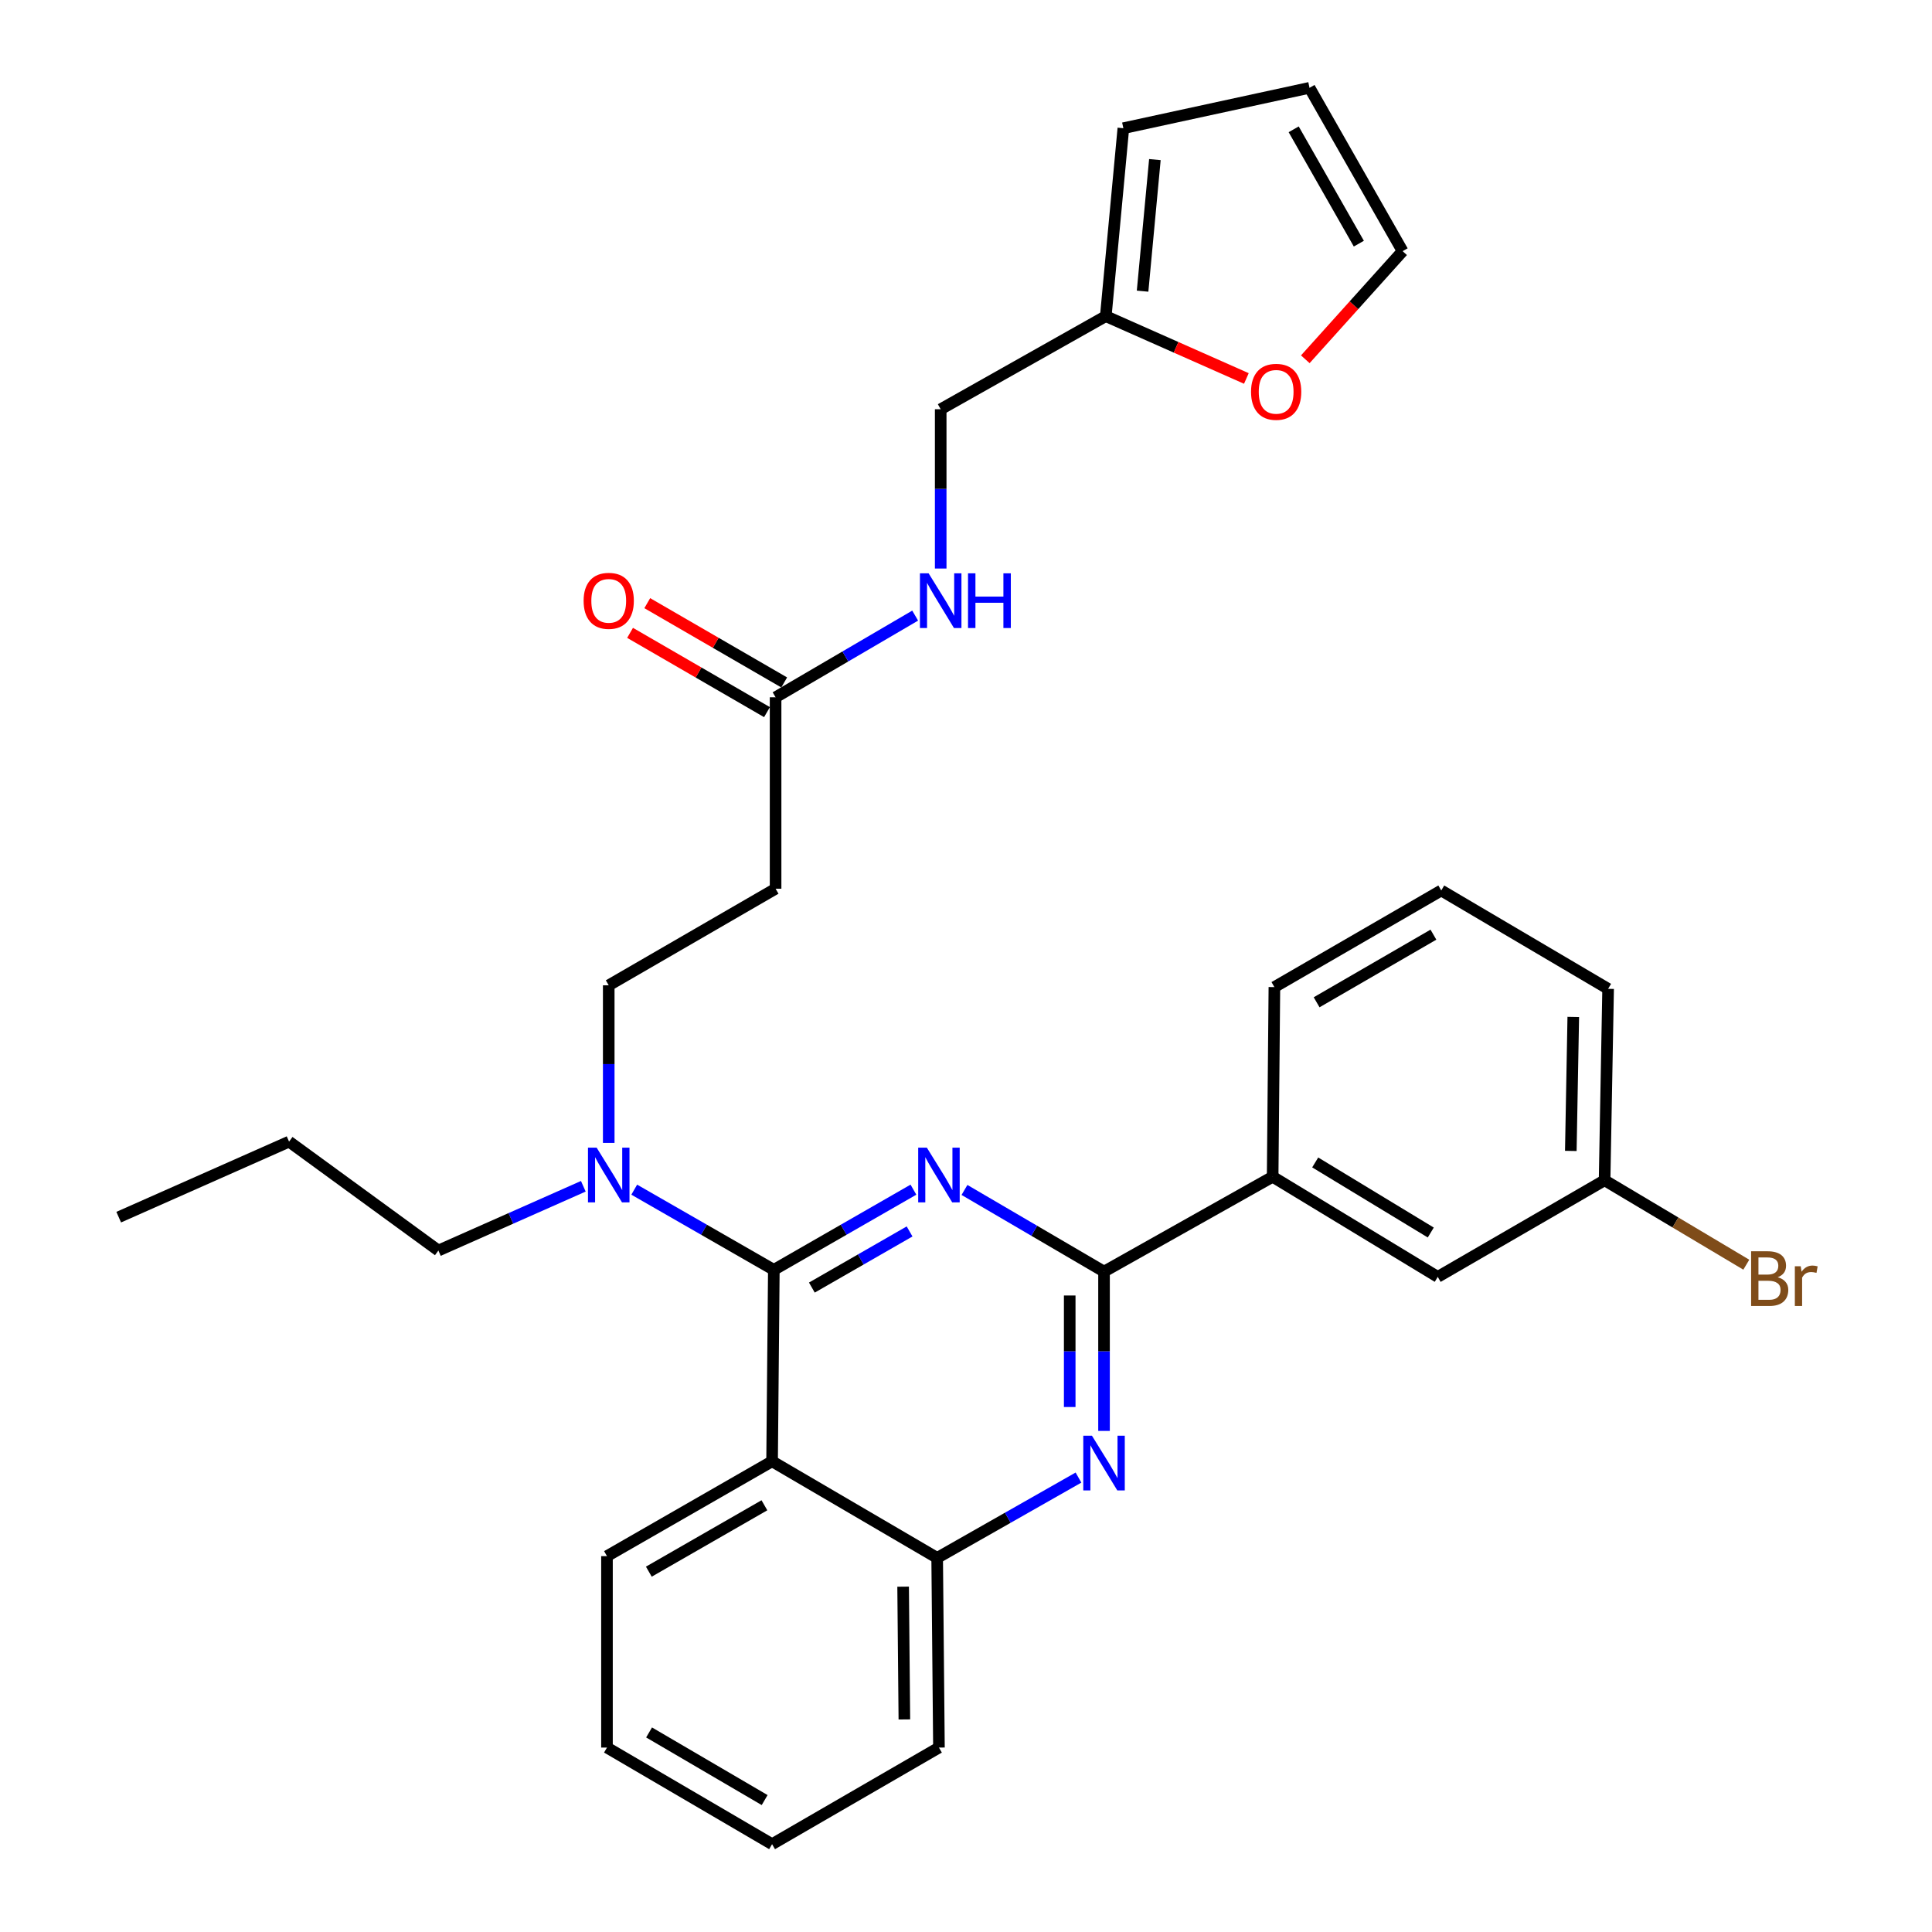<?xml version='1.0' encoding='iso-8859-1'?>
<svg version='1.1' baseProfile='full'
              xmlns='http://www.w3.org/2000/svg'
                      xmlns:rdkit='http://www.rdkit.org/xml'
                      xmlns:xlink='http://www.w3.org/1999/xlink'
                  xml:space='preserve'
width='1000px' height='1000px' viewBox='0 0 1000 1000'>
<!-- END OF HEADER -->
<rect style='opacity:1.0;fill:#FFFFFF;stroke:none' width='1000' height='1000' x='0' y='0'> </rect>
<path class='bond-0' d='M 401.444,360.914 L 437.566,339.777' style='fill:none;fill-rule:evenodd;stroke:#000000;stroke-width:6px;stroke-linecap:butt;stroke-linejoin:miter;stroke-opacity:1' />
<path class='bond-0' d='M 437.566,339.777 L 473.687,318.641' style='fill:none;fill-rule:evenodd;stroke:#0000FF;stroke-width:6px;stroke-linecap:butt;stroke-linejoin:miter;stroke-opacity:1' />
<path class='bond-1' d='M 405.894,353.229 L 370.458,332.712' style='fill:none;fill-rule:evenodd;stroke:#000000;stroke-width:6px;stroke-linecap:butt;stroke-linejoin:miter;stroke-opacity:1' />
<path class='bond-1' d='M 370.458,332.712 L 335.022,312.194' style='fill:none;fill-rule:evenodd;stroke:#FF0000;stroke-width:6px;stroke-linecap:butt;stroke-linejoin:miter;stroke-opacity:1' />
<path class='bond-1' d='M 396.994,368.599 L 361.559,348.082' style='fill:none;fill-rule:evenodd;stroke:#000000;stroke-width:6px;stroke-linecap:butt;stroke-linejoin:miter;stroke-opacity:1' />
<path class='bond-1' d='M 361.559,348.082 L 326.123,327.565' style='fill:none;fill-rule:evenodd;stroke:#FF0000;stroke-width:6px;stroke-linecap:butt;stroke-linejoin:miter;stroke-opacity:1' />
<path class='bond-2' d='M 401.444,360.914 L 401.444,459.999' style='fill:none;fill-rule:evenodd;stroke:#000000;stroke-width:6px;stroke-linecap:butt;stroke-linejoin:miter;stroke-opacity:1' />
<path class='bond-3' d='M 486.903,294.271 L 486.903,253.047' style='fill:none;fill-rule:evenodd;stroke:#0000FF;stroke-width:6px;stroke-linecap:butt;stroke-linejoin:miter;stroke-opacity:1' />
<path class='bond-3' d='M 486.903,253.047 L 486.903,211.823' style='fill:none;fill-rule:evenodd;stroke:#000000;stroke-width:6px;stroke-linecap:butt;stroke-linejoin:miter;stroke-opacity:1' />
<path class='bond-4' d='M 572.351,163.642 L 608.737,179.769' style='fill:none;fill-rule:evenodd;stroke:#000000;stroke-width:6px;stroke-linecap:butt;stroke-linejoin:miter;stroke-opacity:1' />
<path class='bond-4' d='M 608.737,179.769 L 645.122,195.895' style='fill:none;fill-rule:evenodd;stroke:#FF0000;stroke-width:6px;stroke-linecap:butt;stroke-linejoin:miter;stroke-opacity:1' />
<path class='bond-5' d='M 572.351,163.642 L 581.449,66.363' style='fill:none;fill-rule:evenodd;stroke:#000000;stroke-width:6px;stroke-linecap:butt;stroke-linejoin:miter;stroke-opacity:1' />
<path class='bond-5' d='M 591.399,150.704 L 597.768,82.609' style='fill:none;fill-rule:evenodd;stroke:#000000;stroke-width:6px;stroke-linecap:butt;stroke-linejoin:miter;stroke-opacity:1' />
<path class='bond-6' d='M 572.351,163.642 L 486.903,211.823' style='fill:none;fill-rule:evenodd;stroke:#000000;stroke-width:6px;stroke-linecap:butt;stroke-linejoin:miter;stroke-opacity:1' />
<path class='bond-7' d='M 675.625,185.959 L 700.808,157.982' style='fill:none;fill-rule:evenodd;stroke:#FF0000;stroke-width:6px;stroke-linecap:butt;stroke-linejoin:miter;stroke-opacity:1' />
<path class='bond-7' d='M 700.808,157.982 L 725.991,130.005' style='fill:none;fill-rule:evenodd;stroke:#000000;stroke-width:6px;stroke-linecap:butt;stroke-linejoin:miter;stroke-opacity:1' />
<path class='bond-8' d='M 401.444,459.999 L 315.078,509.995' style='fill:none;fill-rule:evenodd;stroke:#000000;stroke-width:6px;stroke-linecap:butt;stroke-linejoin:miter;stroke-opacity:1' />
<path class='bond-9' d='M 315.078,509.995 L 315.078,550.781' style='fill:none;fill-rule:evenodd;stroke:#000000;stroke-width:6px;stroke-linecap:butt;stroke-linejoin:miter;stroke-opacity:1' />
<path class='bond-9' d='M 315.078,550.781 L 315.078,591.568' style='fill:none;fill-rule:evenodd;stroke:#0000FF;stroke-width:6px;stroke-linecap:butt;stroke-linejoin:miter;stroke-opacity:1' />
<path class='bond-10' d='M 301.927,614.013 L 264.416,630.644' style='fill:none;fill-rule:evenodd;stroke:#0000FF;stroke-width:6px;stroke-linecap:butt;stroke-linejoin:miter;stroke-opacity:1' />
<path class='bond-10' d='M 264.416,630.644 L 226.906,647.276' style='fill:none;fill-rule:evenodd;stroke:#000000;stroke-width:6px;stroke-linecap:butt;stroke-linejoin:miter;stroke-opacity:1' />
<path class='bond-11' d='M 328.282,615.767 L 364.409,636.519' style='fill:none;fill-rule:evenodd;stroke:#0000FF;stroke-width:6px;stroke-linecap:butt;stroke-linejoin:miter;stroke-opacity:1' />
<path class='bond-11' d='M 364.409,636.519 L 400.536,657.271' style='fill:none;fill-rule:evenodd;stroke:#000000;stroke-width:6px;stroke-linecap:butt;stroke-linejoin:miter;stroke-opacity:1' />
<path class='bond-12' d='M 314.17,904.539 L 399.629,954.545' style='fill:none;fill-rule:evenodd;stroke:#000000;stroke-width:6px;stroke-linecap:butt;stroke-linejoin:miter;stroke-opacity:1' />
<path class='bond-12' d='M 335.959,896.711 L 395.78,931.715' style='fill:none;fill-rule:evenodd;stroke:#000000;stroke-width:6px;stroke-linecap:butt;stroke-linejoin:miter;stroke-opacity:1' />
<path class='bond-13' d='M 314.17,904.539 L 314.17,805.454' style='fill:none;fill-rule:evenodd;stroke:#000000;stroke-width:6px;stroke-linecap:butt;stroke-linejoin:miter;stroke-opacity:1' />
<path class='bond-14' d='M 399.629,954.545 L 485.995,904.539' style='fill:none;fill-rule:evenodd;stroke:#000000;stroke-width:6px;stroke-linecap:butt;stroke-linejoin:miter;stroke-opacity:1' />
<path class='bond-15' d='M 485.995,904.539 L 485.077,806.362' style='fill:none;fill-rule:evenodd;stroke:#000000;stroke-width:6px;stroke-linecap:butt;stroke-linejoin:miter;stroke-opacity:1' />
<path class='bond-15' d='M 468.097,889.979 L 467.455,821.255' style='fill:none;fill-rule:evenodd;stroke:#000000;stroke-width:6px;stroke-linecap:butt;stroke-linejoin:miter;stroke-opacity:1' />
<path class='bond-16' d='M 314.17,805.454 L 399.629,756.366' style='fill:none;fill-rule:evenodd;stroke:#000000;stroke-width:6px;stroke-linecap:butt;stroke-linejoin:miter;stroke-opacity:1' />
<path class='bond-16' d='M 335.835,813.492 L 395.656,779.13' style='fill:none;fill-rule:evenodd;stroke:#000000;stroke-width:6px;stroke-linecap:butt;stroke-linejoin:miter;stroke-opacity:1' />
<path class='bond-17' d='M 399.629,756.366 L 485.077,806.362' style='fill:none;fill-rule:evenodd;stroke:#000000;stroke-width:6px;stroke-linecap:butt;stroke-linejoin:miter;stroke-opacity:1' />
<path class='bond-18' d='M 399.629,756.366 L 400.536,657.271' style='fill:none;fill-rule:evenodd;stroke:#000000;stroke-width:6px;stroke-linecap:butt;stroke-linejoin:miter;stroke-opacity:1' />
<path class='bond-19' d='M 485.077,806.362 L 521.649,785.576' style='fill:none;fill-rule:evenodd;stroke:#000000;stroke-width:6px;stroke-linecap:butt;stroke-linejoin:miter;stroke-opacity:1' />
<path class='bond-19' d='M 521.649,785.576 L 558.22,764.789' style='fill:none;fill-rule:evenodd;stroke:#0000FF;stroke-width:6px;stroke-linecap:butt;stroke-linejoin:miter;stroke-opacity:1' />
<path class='bond-20' d='M 571.444,740.636 L 571.444,699.407' style='fill:none;fill-rule:evenodd;stroke:#0000FF;stroke-width:6px;stroke-linecap:butt;stroke-linejoin:miter;stroke-opacity:1' />
<path class='bond-20' d='M 571.444,699.407 L 571.444,658.179' style='fill:none;fill-rule:evenodd;stroke:#000000;stroke-width:6px;stroke-linecap:butt;stroke-linejoin:miter;stroke-opacity:1' />
<path class='bond-20' d='M 553.683,728.268 L 553.683,699.407' style='fill:none;fill-rule:evenodd;stroke:#0000FF;stroke-width:6px;stroke-linecap:butt;stroke-linejoin:miter;stroke-opacity:1' />
<path class='bond-20' d='M 553.683,699.407 L 553.683,670.547' style='fill:none;fill-rule:evenodd;stroke:#000000;stroke-width:6px;stroke-linecap:butt;stroke-linejoin:miter;stroke-opacity:1' />
<path class='bond-21' d='M 571.444,658.179 L 535.327,637.047' style='fill:none;fill-rule:evenodd;stroke:#000000;stroke-width:6px;stroke-linecap:butt;stroke-linejoin:miter;stroke-opacity:1' />
<path class='bond-21' d='M 535.327,637.047 L 499.21,615.915' style='fill:none;fill-rule:evenodd;stroke:#0000FF;stroke-width:6px;stroke-linecap:butt;stroke-linejoin:miter;stroke-opacity:1' />
<path class='bond-22' d='M 571.444,658.179 L 658.718,609.09' style='fill:none;fill-rule:evenodd;stroke:#000000;stroke-width:6px;stroke-linecap:butt;stroke-linejoin:miter;stroke-opacity:1' />
<path class='bond-23' d='M 472.791,615.767 L 436.664,636.519' style='fill:none;fill-rule:evenodd;stroke:#0000FF;stroke-width:6px;stroke-linecap:butt;stroke-linejoin:miter;stroke-opacity:1' />
<path class='bond-23' d='M 436.664,636.519 L 400.536,657.271' style='fill:none;fill-rule:evenodd;stroke:#000000;stroke-width:6px;stroke-linecap:butt;stroke-linejoin:miter;stroke-opacity:1' />
<path class='bond-23' d='M 470.799,637.393 L 445.51,651.92' style='fill:none;fill-rule:evenodd;stroke:#0000FF;stroke-width:6px;stroke-linecap:butt;stroke-linejoin:miter;stroke-opacity:1' />
<path class='bond-23' d='M 445.51,651.92 L 420.221,666.446' style='fill:none;fill-rule:evenodd;stroke:#000000;stroke-width:6px;stroke-linecap:butt;stroke-linejoin:miter;stroke-opacity:1' />
<path class='bond-24' d='M 226.906,647.276 L 149.627,590.905' style='fill:none;fill-rule:evenodd;stroke:#000000;stroke-width:6px;stroke-linecap:butt;stroke-linejoin:miter;stroke-opacity:1' />
<path class='bond-25' d='M 149.627,590.905 L 61.445,629.998' style='fill:none;fill-rule:evenodd;stroke:#000000;stroke-width:6px;stroke-linecap:butt;stroke-linejoin:miter;stroke-opacity:1' />
<path class='bond-26' d='M 658.718,609.09 L 744.176,660.912' style='fill:none;fill-rule:evenodd;stroke:#000000;stroke-width:6px;stroke-linecap:butt;stroke-linejoin:miter;stroke-opacity:1' />
<path class='bond-26' d='M 680.746,601.677 L 740.566,637.952' style='fill:none;fill-rule:evenodd;stroke:#000000;stroke-width:6px;stroke-linecap:butt;stroke-linejoin:miter;stroke-opacity:1' />
<path class='bond-27' d='M 658.718,609.09 L 659.625,510.913' style='fill:none;fill-rule:evenodd;stroke:#000000;stroke-width:6px;stroke-linecap:butt;stroke-linejoin:miter;stroke-opacity:1' />
<path class='bond-28' d='M 744.176,660.912 L 830.533,610.906' style='fill:none;fill-rule:evenodd;stroke:#000000;stroke-width:6px;stroke-linecap:butt;stroke-linejoin:miter;stroke-opacity:1' />
<path class='bond-29' d='M 830.533,610.906 L 867.208,632.756' style='fill:none;fill-rule:evenodd;stroke:#000000;stroke-width:6px;stroke-linecap:butt;stroke-linejoin:miter;stroke-opacity:1' />
<path class='bond-29' d='M 867.208,632.756 L 903.884,654.607' style='fill:none;fill-rule:evenodd;stroke:#7F4C19;stroke-width:6px;stroke-linecap:butt;stroke-linejoin:miter;stroke-opacity:1' />
<path class='bond-30' d='M 830.533,610.906 L 832.358,511.821' style='fill:none;fill-rule:evenodd;stroke:#000000;stroke-width:6px;stroke-linecap:butt;stroke-linejoin:miter;stroke-opacity:1' />
<path class='bond-30' d='M 813.049,595.716 L 814.326,526.356' style='fill:none;fill-rule:evenodd;stroke:#000000;stroke-width:6px;stroke-linecap:butt;stroke-linejoin:miter;stroke-opacity:1' />
<path class='bond-31' d='M 659.625,510.913 L 745.992,460.907' style='fill:none;fill-rule:evenodd;stroke:#000000;stroke-width:6px;stroke-linecap:butt;stroke-linejoin:miter;stroke-opacity:1' />
<path class='bond-31' d='M 681.48,518.782 L 741.936,483.778' style='fill:none;fill-rule:evenodd;stroke:#000000;stroke-width:6px;stroke-linecap:butt;stroke-linejoin:miter;stroke-opacity:1' />
<path class='bond-32' d='M 745.992,460.907 L 832.358,511.821' style='fill:none;fill-rule:evenodd;stroke:#000000;stroke-width:6px;stroke-linecap:butt;stroke-linejoin:miter;stroke-opacity:1' />
<path class='bond-33' d='M 581.449,66.363 L 677.81,45.455' style='fill:none;fill-rule:evenodd;stroke:#000000;stroke-width:6px;stroke-linecap:butt;stroke-linejoin:miter;stroke-opacity:1' />
<path class='bond-34' d='M 725.991,130.005 L 677.81,45.455' style='fill:none;fill-rule:evenodd;stroke:#000000;stroke-width:6px;stroke-linecap:butt;stroke-linejoin:miter;stroke-opacity:1' />
<path class='bond-34' d='M 703.333,126.116 L 669.606,66.93' style='fill:none;fill-rule:evenodd;stroke:#000000;stroke-width:6px;stroke-linecap:butt;stroke-linejoin:miter;stroke-opacity:1' />
<path  class='atom-1' d='M 480.643 296.748
L 489.923 311.748
Q 490.843 313.228, 492.323 315.908
Q 493.803 318.588, 493.883 318.748
L 493.883 296.748
L 497.643 296.748
L 497.643 325.068
L 493.763 325.068
L 483.803 308.668
Q 482.643 306.748, 481.403 304.548
Q 480.203 302.348, 479.843 301.668
L 479.843 325.068
L 476.163 325.068
L 476.163 296.748
L 480.643 296.748
' fill='#0000FF'/>
<path  class='atom-1' d='M 501.043 296.748
L 504.883 296.748
L 504.883 308.788
L 519.363 308.788
L 519.363 296.748
L 523.203 296.748
L 523.203 325.068
L 519.363 325.068
L 519.363 311.988
L 504.883 311.988
L 504.883 325.068
L 501.043 325.068
L 501.043 296.748
' fill='#0000FF'/>
<path  class='atom-2' d='M 302.078 310.988
Q 302.078 304.188, 305.438 300.388
Q 308.798 296.588, 315.078 296.588
Q 321.358 296.588, 324.718 300.388
Q 328.078 304.188, 328.078 310.988
Q 328.078 317.868, 324.678 321.788
Q 321.278 325.668, 315.078 325.668
Q 308.838 325.668, 305.438 321.788
Q 302.078 317.908, 302.078 310.988
M 315.078 322.468
Q 319.398 322.468, 321.718 319.588
Q 324.078 316.668, 324.078 310.988
Q 324.078 305.428, 321.718 302.628
Q 319.398 299.788, 315.078 299.788
Q 310.758 299.788, 308.398 302.588
Q 306.078 305.388, 306.078 310.988
Q 306.078 316.708, 308.398 319.588
Q 310.758 322.468, 315.078 322.468
' fill='#FF0000'/>
<path  class='atom-4' d='M 647.533 202.805
Q 647.533 196.005, 650.893 192.205
Q 654.253 188.405, 660.533 188.405
Q 666.813 188.405, 670.173 192.205
Q 673.533 196.005, 673.533 202.805
Q 673.533 209.685, 670.133 213.605
Q 666.733 217.485, 660.533 217.485
Q 654.293 217.485, 650.893 213.605
Q 647.533 209.725, 647.533 202.805
M 660.533 214.285
Q 664.853 214.285, 667.173 211.405
Q 669.533 208.485, 669.533 202.805
Q 669.533 197.245, 667.173 194.445
Q 664.853 191.605, 660.533 191.605
Q 656.213 191.605, 653.853 194.405
Q 651.533 197.205, 651.533 202.805
Q 651.533 208.525, 653.853 211.405
Q 656.213 214.285, 660.533 214.285
' fill='#FF0000'/>
<path  class='atom-7' d='M 308.818 594.022
L 318.098 609.022
Q 319.018 610.502, 320.498 613.182
Q 321.978 615.862, 322.058 616.022
L 322.058 594.022
L 325.818 594.022
L 325.818 622.342
L 321.938 622.342
L 311.978 605.942
Q 310.818 604.022, 309.578 601.822
Q 308.378 599.622, 308.018 598.942
L 308.018 622.342
L 304.338 622.342
L 304.338 594.022
L 308.818 594.022
' fill='#0000FF'/>
<path  class='atom-14' d='M 565.184 743.113
L 574.464 758.113
Q 575.384 759.593, 576.864 762.273
Q 578.344 764.953, 578.424 765.113
L 578.424 743.113
L 582.184 743.113
L 582.184 771.433
L 578.304 771.433
L 568.344 755.033
Q 567.184 753.113, 565.944 750.913
Q 564.744 748.713, 564.384 748.033
L 564.384 771.433
L 560.704 771.433
L 560.704 743.113
L 565.184 743.113
' fill='#0000FF'/>
<path  class='atom-16' d='M 479.735 594.022
L 489.015 609.022
Q 489.935 610.502, 491.415 613.182
Q 492.895 615.862, 492.975 616.022
L 492.975 594.022
L 496.735 594.022
L 496.735 622.342
L 492.855 622.342
L 482.895 605.942
Q 481.735 604.022, 480.495 601.822
Q 479.295 599.622, 478.935 598.942
L 478.935 622.342
L 475.255 622.342
L 475.255 594.022
L 479.735 594.022
' fill='#0000FF'/>
<path  class='atom-24' d='M 920.131 661.1
Q 922.851 661.86, 924.211 663.54
Q 925.611 665.18, 925.611 667.62
Q 925.611 671.54, 923.091 673.78
Q 920.611 675.98, 915.891 675.98
L 906.371 675.98
L 906.371 647.66
L 914.731 647.66
Q 919.571 647.66, 922.011 649.62
Q 924.451 651.58, 924.451 655.18
Q 924.451 659.46, 920.131 661.1
M 910.171 650.86
L 910.171 659.74
L 914.731 659.74
Q 917.531 659.74, 918.971 658.62
Q 920.451 657.46, 920.451 655.18
Q 920.451 650.86, 914.731 650.86
L 910.171 650.86
M 915.891 672.78
Q 918.651 672.78, 920.131 671.46
Q 921.611 670.14, 921.611 667.62
Q 921.611 665.3, 919.971 664.14
Q 918.371 662.94, 915.291 662.94
L 910.171 662.94
L 910.171 672.78
L 915.891 672.78
' fill='#7F4C19'/>
<path  class='atom-24' d='M 932.051 655.42
L 932.491 658.26
Q 934.651 655.06, 938.171 655.06
Q 939.291 655.06, 940.811 655.46
L 940.211 658.82
Q 938.491 658.42, 937.531 658.42
Q 935.851 658.42, 934.731 659.1
Q 933.651 659.74, 932.771 661.3
L 932.771 675.98
L 929.011 675.98
L 929.011 655.42
L 932.051 655.42
' fill='#7F4C19'/>
</svg>
